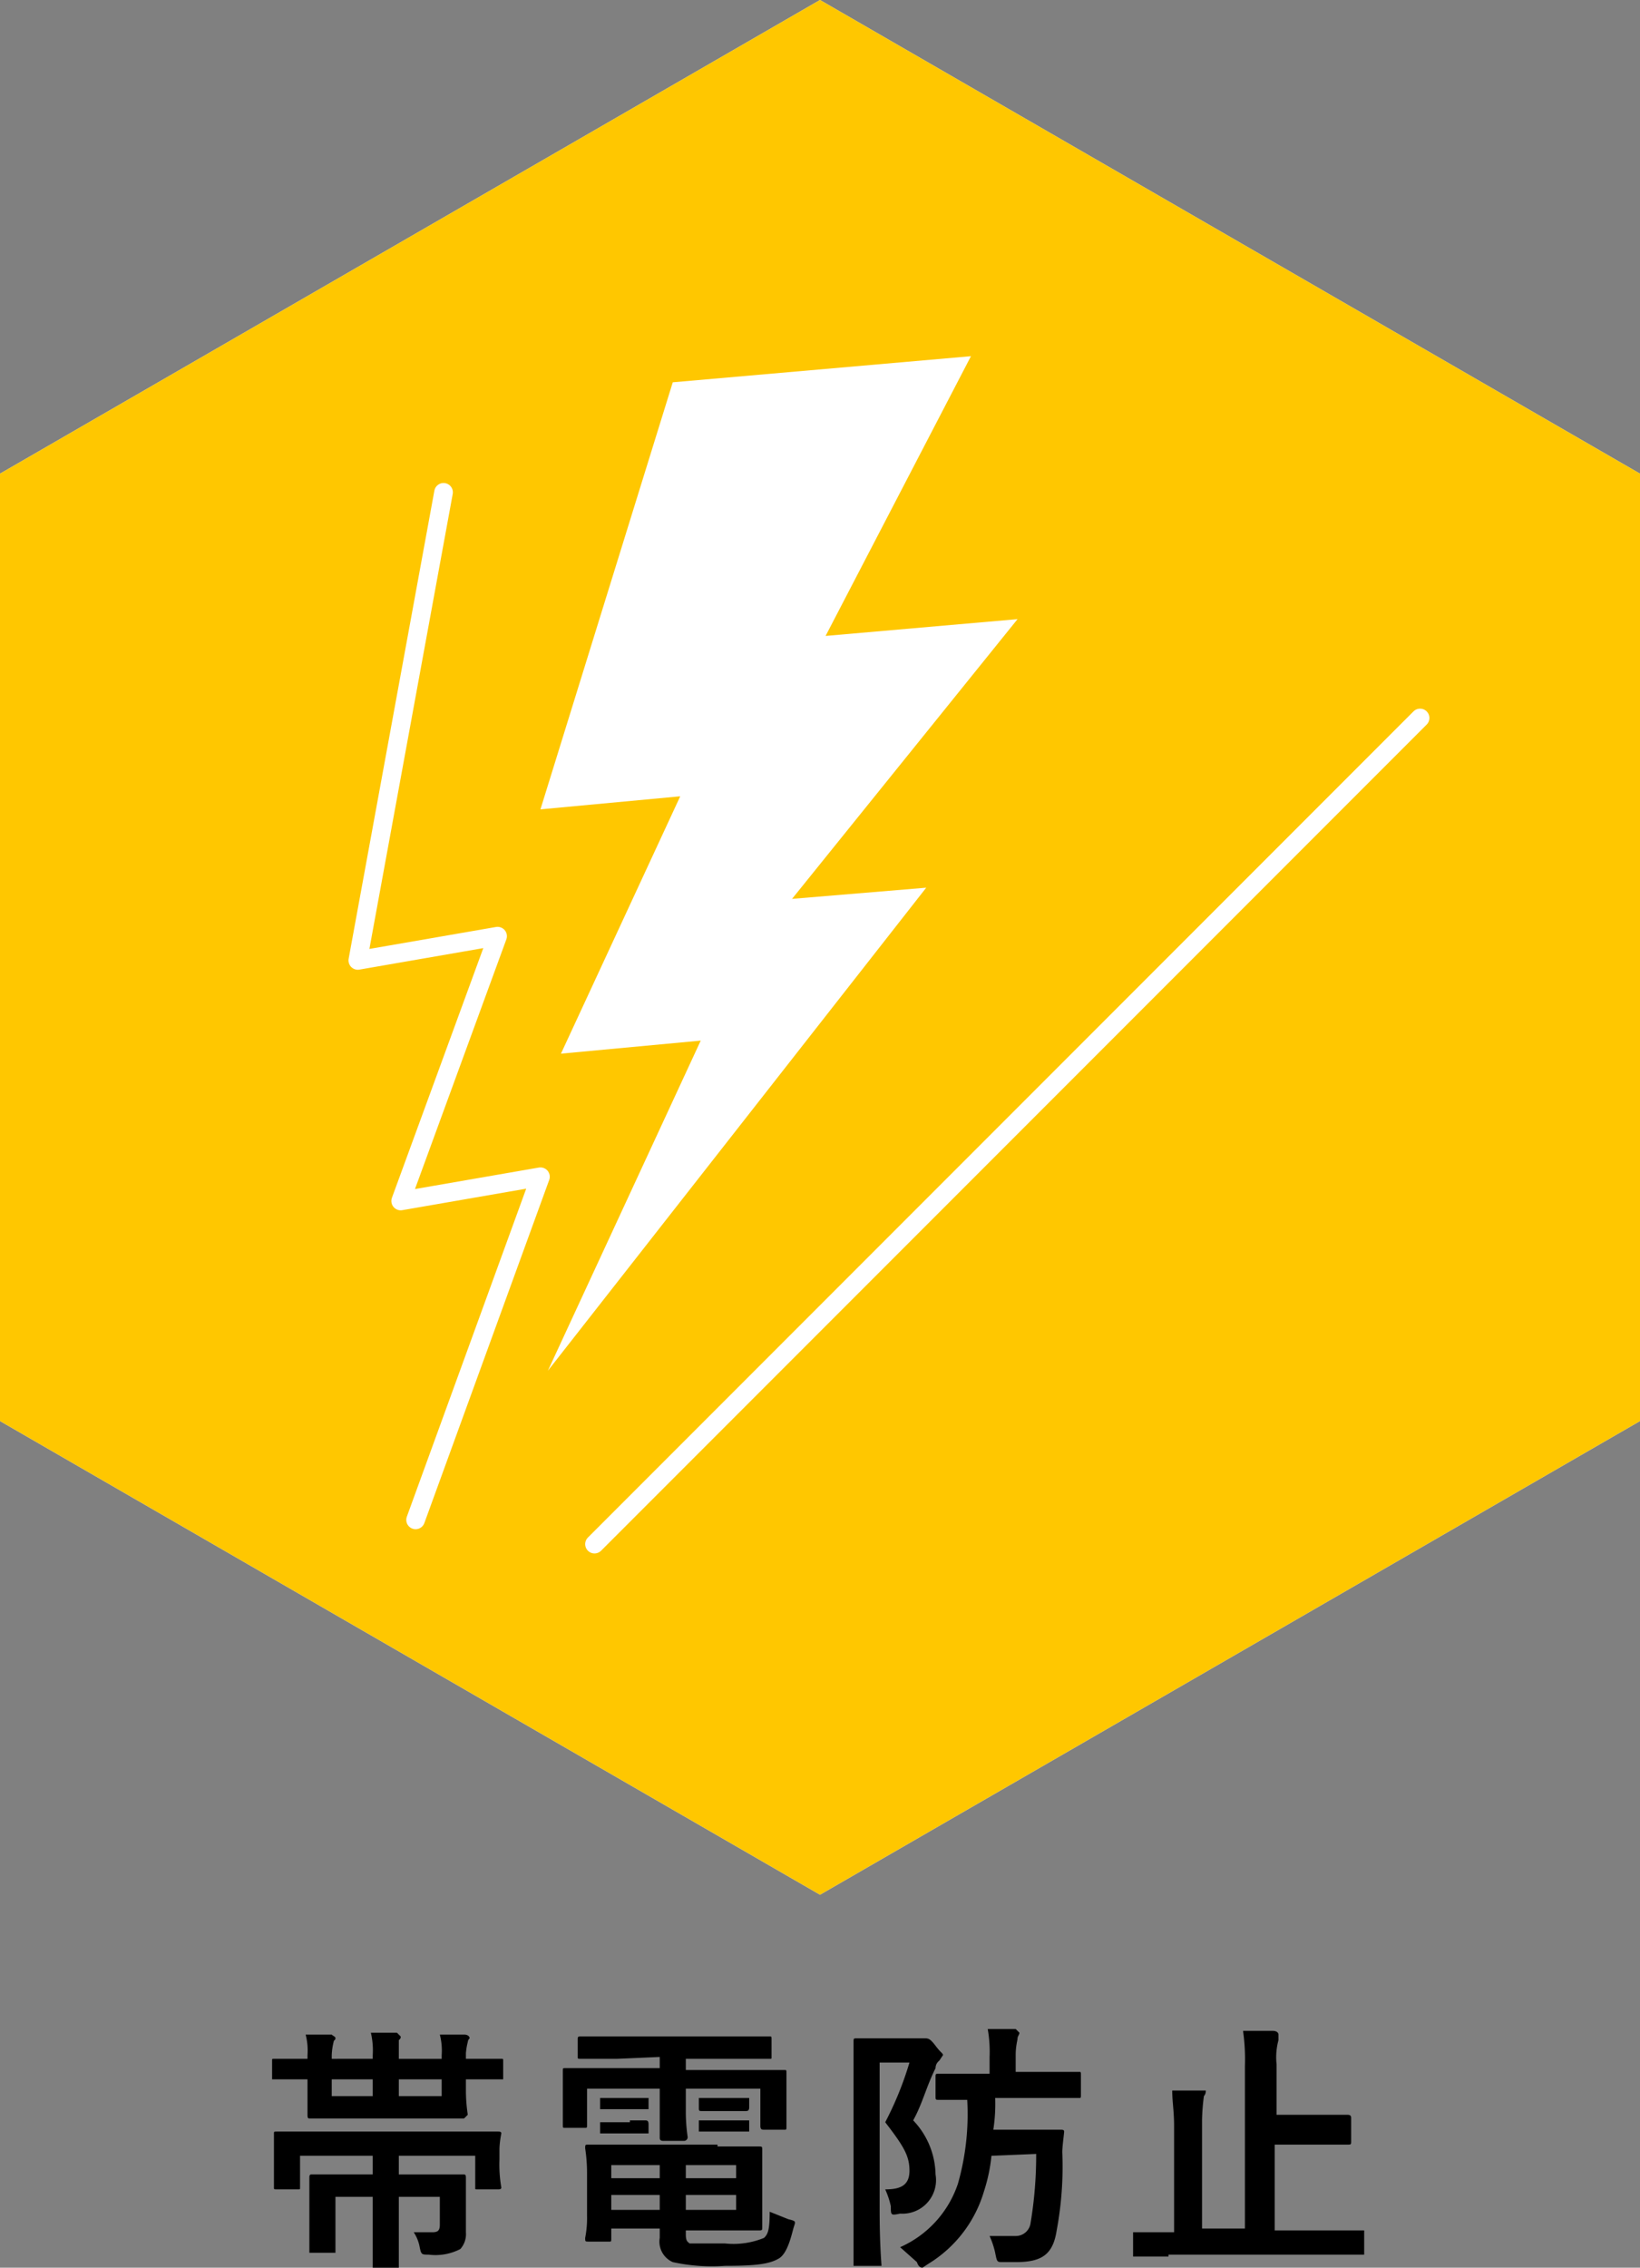 <svg xmlns="http://www.w3.org/2000/svg" width="88" height="121.6" viewBox="0 0 88 121.6"><rect x="0" y="0" width="88" height="121.6" fill="#808080" stroke="none"/><defs><style>.a{fill:#fff;}.b,.e{fill:none;stroke-linecap:round;stroke-linejoin:round;}.b{stroke:#333;}.c{fill:#333;}.d{fill:#ffc700;}.e{stroke:#fff;}</style></defs><polygon class="a" points="44 0 88 25.4 88 76.2 44 101.6 0 76.2 0 25.4 44 0"/><path d="M16.5,111.5H14.6v-1c0-.1,0-.1.1-.1h1.8v-.2a3.4,3.4,0,0,0-.1-1.1h1.4c.1.1.2.1.2.2s-.1.1-.1.2a3.5,3.5,0,0,0-.1.7v.2H20v-.2a4.1,4.1,0,0,0-.1-1.2h1.4l.2.2c0,.1,0,.1-.1.2v1h2.3v-.2a3.4,3.4,0,0,0-.1-1.1h1.3c.2,0,.3.1.3.2a.3.3,0,0,0-.1.2,3.5,3.5,0,0,0-.1.6v.3h1.9c.1,0,.1,0,.1.1v1H25v.6a8.9,8.9,0,0,0,.1,1.3l-.2.2H16.6c-.1,0-.1-.1-.1-.2v-1.9Zm6.5,5.1h1.9c.1,0,.1.1.1.2v2.9a1.2,1.2,0,0,1-.3.9,2.9,2.9,0,0,1-1.7.3c-.4,0-.4,0-.5-.5a2.1,2.1,0,0,0-.3-.7h1c.3,0,.4-.1.4-.4v-1.5H21.4v3.8H20v-3.8H18v3H16.6v-4c0-.1,0-.2.1-.2H20v-1H16.1v1.7c0,.1,0,.1-.1.1H14.9c-.2,0-.2,0-.2-.1v-2.9c0-.1,0-.1.2-.1H26.7c.1,0,.2,0,.2.1a5.4,5.4,0,0,0-.1.8v.6a7.2,7.2,0,0,0,.1,1.5c0,.1-.1.1-.2.1H25.6c-.1,0-.1,0-.1-.1v-1.7H21.4v1Zm-3-4.2v-.9H17.8v.9Zm3.7-.9H21.4v.9h2.3Z"/><path d="M33.1,110.4H31.2c-.2,0-.2,0-.2-.1v-.9c0-.2,0-.2.2-.2H41.3c.1,0,.1,0,.1.2v.9c0,.1,0,.1-.1.1H36.8v.6h5.3c.1,0,.1,0,.1.2v2.8c0,.2,0,.2-.1.2H41c-.1,0-.2,0-.2-.2V112h-4v1.2a9.4,9.4,0,0,0,.1,1.4.2.2,0,0,1-.2.2H35.6c-.2,0-.2-.1-.2-.2V112H31.5v1.9c0,.2,0,.2-.1.2H30.3c-.1,0-.1,0-.1-.2v-2.8c0-.2,0-.2.1-.2h5.1v-.6Zm5.4,4.7h2.2c.2,0,.2,0,.2.2v4.1c0,.2,0,.2-.2.2H36.8v.2c0,.4.1.4.2.5h1.9A4.3,4.3,0,0,0,41,120c.2-.2.3-.4.3-1.4l1,.4c.4.1.4.1.3.4s-.3,1.4-.8,1.7-1.2.4-2.9.4a9.8,9.8,0,0,1-2.8-.2,1.2,1.2,0,0,1-.7-1.3v-.5H32.8v.5c0,.2,0,.2-.1.2H31.6c-.2,0-.2,0-.2-.2a5.5,5.5,0,0,0,.1-1.2v-2.3a8.9,8.9,0,0,0-.1-1.3c0-.2,0-.2.2-.2h6.9Zm-4.7-2.6h1v.6H32.2v-.6h1.6Zm0,1.2h.8c.1,0,.2,0,.2.2v.5H32.2v-.6h1.6Zm1.6,3.1v-.7H32.8v.7Zm0,1.7v-.8H32.8v.8Zm1.4-2.4v.7h2.7v-.7Zm2.7,1.6H36.8v.8h2.7Zm-.3-5.2h1v.5c0,.2-.1.2-.2.2H37.7c-.2,0-.2,0-.2-.2v-.5h1.7Zm0,1.2h1v.6H37.5v-.6h1.7Z"/><path d="M49.2,109.3h.4c.2,0,.3,0,.6.4s.4.4.4.5l-.2.3a.5.5,0,0,0-.2.4c-.5,1-.7,1.9-1.2,2.8a4.3,4.3,0,0,1,1.2,2.9,1.8,1.8,0,0,1-1.9,2.1c-.5.1-.5.1-.5-.4a4.6,4.6,0,0,0-.3-.9c.8,0,1.3-.2,1.3-1s-.3-1.3-1.3-2.6a17.9,17.9,0,0,0,1.3-3.2H47.2v7.9c0,1.9.1,2.9.1,3H45.8v-12c0-.2,0-.2.2-.2h3.2Zm4,6.3a9,9,0,0,1-.4,1.9,6.8,6.8,0,0,1-3,3.9l-.3.2q-.2,0-.3-.3l-.9-.8a5.7,5.7,0,0,0,3.1-3.4,13.6,13.6,0,0,0,.5-4.5H50.4c-.2,0-.2,0-.2-.2v-1c0-.2,0-.2.2-.2h2.7v-.9a7.1,7.1,0,0,0-.1-1.5h1.5l.2.2c0,.1-.1.2-.1.3s-.1.4-.1.9v.9h3.4c.1,0,.1,0,.1.2v1c0,.2,0,.2-.1.2H53.4a9.1,9.1,0,0,1-.1,1.7h3.6c.1,0,.2,0,.2.1s-.1.8-.1,1.1a18.6,18.6,0,0,1-.3,4.2c-.2,1.3-.8,1.7-2.2,1.7h-.7c-.3,0-.3,0-.4-.5a4.6,4.6,0,0,0-.3-.9h1.4a.8.8,0,0,0,.8-.7,22.1,22.1,0,0,0,.3-3.7Z"/><path d="M62.7,121H60.8v-1.3H63v-5.7c0-.8-.1-1.3-.1-1.9h1.8a.4.4,0,0,1-.1.3,10.9,10.9,0,0,0-.1,1.3v5.8h2.3v-8.7a10.9,10.9,0,0,0-.1-1.9h1.6c.2,0,.3.1.3.2v.3a3.5,3.5,0,0,0-.1,1.3v2.7h3.8c.2,0,.2.1.2.2v1.2c0,.2,0,.2-.2.2H68.4v4.6h4.8v1.3H62.7Z"/><line class="b" x1="76.2" y1="38.5" x2="31.9" y2="82.8"/><polygon class="c" points="52.1 19.1 36.1 20.5 29 43.4 36.5 42.7 30.1 56.5 37.6 55.8 29.4 73.5 49.7 47.6 42.5 48.2 54.6 33.2 44.3 34.1 52.1 19.1"/><polyline class="b" points="23.8 26.4 19.2 51.5 26.7 50.2 21.5 64.4 29 63.1 22.3 81.5"/><polygon class="d" points="44 0 88 25.4 88 76.2 44 101.6 0 76.2 0 25.4 44 0"/><line class="e" x1="76.2" y1="38.5" x2="31.9" y2="82.8"/><polygon class="a" points="52.1 19.1 36.1 20.5 29 43.4 36.5 42.7 30.1 56.5 37.6 55.8 29.4 73.5 49.7 47.6 42.5 48.2 54.6 33.2 44.3 34.1 52.1 19.1"/><polyline class="e" points="23.8 26.4 19.2 51.5 26.7 50.2 21.5 64.4 29 63.1 22.3 81.5"/></svg>